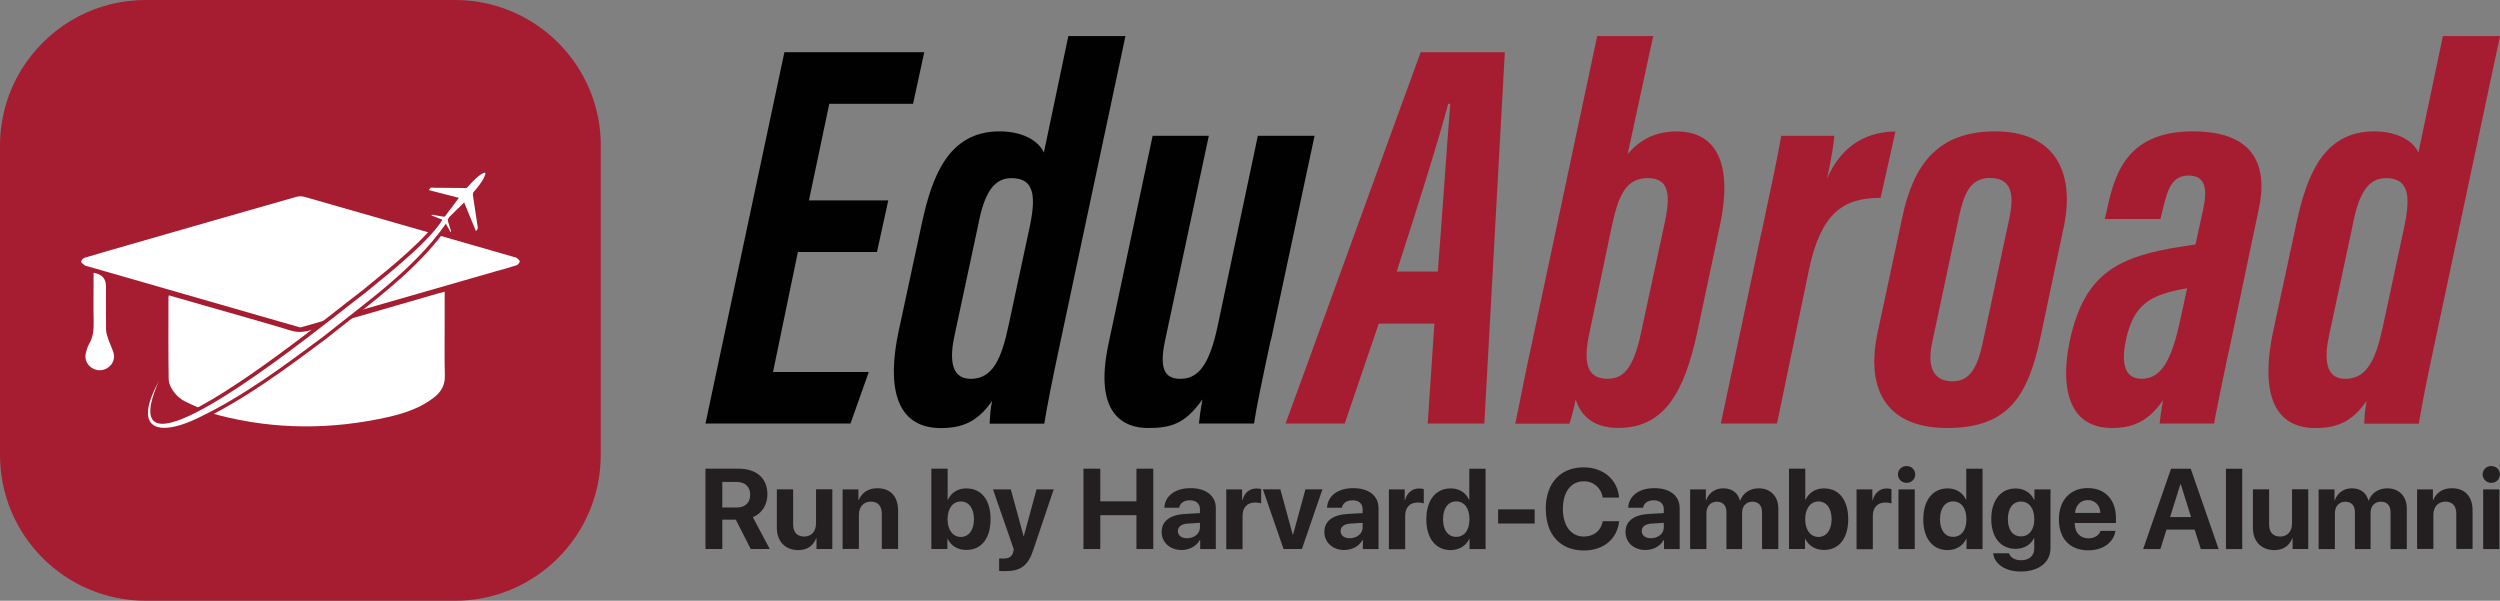 <?xml version="1.0" encoding="UTF-8"?><svg id="Layer_2" xmlns="http://www.w3.org/2000/svg" viewBox="0 0 320.85 77.1"><rect x="0" y="0" width="320.85" height="77.1" fill="#808080" stroke="none"/><defs><style>.cls-1{fill:#fff;}.cls-2{fill:#a61d31;}.cls-3{fill:#231f20;}.cls-4{fill:#010101;}</style></defs><g id="Layer_1-2"><g id="Layer_1-2"><path class="cls-2" d="m77.1,18.7v39.69c0,10.33-8.38,18.71-18.71,18.71H18.71c-10.33,0-18.71-8.37-18.71-18.71V18.7c0-4.06,1.3-7.83,3.5-10.89,1.71-2.38,3.96-4.35,6.58-5.71C12.66.76,15.6,0,18.71,0h39.69c1.02,0,2.03.08,3.01.24,8.9,1.44,15.7,9.16,15.7,18.46h0Z"/><path class="cls-1" d="m38.54,42.02c-.88-.25-1.76-.5-2.64-.75-8.23-2.37-16.45-4.73-24.68-7.1-.12-.03-.25-.04-.34-.11-.18-.15-.47-.33-.46-.5,0-.17.27-.43.47-.49,1.97-.59,3.95-1.16,5.94-1.73,7.06-2.03,14.11-4.06,21.17-6.07.34-.1.76-.1,1.1,0,8.95,2.55,17.88,5.13,26.82,7.7.13.04.3.05.4.13.16.13.39.31.38.45-.02.18-.22.43-.4.49-.89.29-1.8.54-2.71.79-8.21,2.36-16.41,4.72-24.62,7.08-.13.04-.27.08-.42.12h0Z"/><path class="cls-1" d="m21.66,37.9c1.51.43,2.96.85,4.42,1.27,3.78,1.09,7.57,2.14,11.34,3.28,1,.3,1.89.1,2.81-.17,5.38-1.55,10.76-3.11,16.14-4.66.21-.06.42-.11.7-.18v3.4c0,2.46-.04,4.93.02,7.39.03,1.18-.46,2.04-1.34,2.74-1.71,1.35-3.72,2.04-5.79,2.52-7.31,1.67-14.62,1.68-21.89-.2-1.47-.38-2.87-1.09-4.26-1.74-.56-.26-1.09-.71-1.47-1.21-.36-.47-.68-1.1-.69-1.66-.06-3.5-.03-7.01-.03-10.52,0-.06.02-.12.05-.26h0Z"/><path class="cls-1" d="m12,35.01c1.07.17,1.6.74,1.6,1.72,0,1.84-.02,3.69.01,5.53,0,.42.14.85.28,1.26.2.59.49,1.14.67,1.73.23.76-.08,1.5-.72,1.94-.64.44-1.45.44-2.09,0-.64-.43-.93-1.19-.72-1.95.1-.38.22-.78.42-1.12.5-.87.59-1.79.57-2.77-.04-1.88-.01-3.77-.01-5.65,0-.22,0-.43,0-.7Z"/><path class="cls-1" d="m21.06,55.15c-.97,0-1.67-.33-2.04-.94-.62-1.05-.25-2.84,1.11-5.31l.42.2c-1.27,2.91-1.15,4.1-.83,4.6.21.31.57.47,1.1.47,4.55,0,18.51-10.98,23.77-15.11,1.06-.83,1.82-1.43,2.18-1.69.18-.16.55-.46,1.03-.84,2.34-1.9,7.22-5.85,8.77-8.44.08-.13.14-.24.2-.36l.08-.16.14.03,1.09-1.48v.68c.02.33-.06.71-.23,1.15-.05.14-.12.28-.2.44-.07.14-.15.29-.25.45l-.05.09c-3.38,4.8-8.1,8.48-12.65,12.04-1.01.79-2.02,1.58-3.01,2.38l-.17.13c-5.05,3.76-10.26,7.65-16.05,10.4-1.75.84-3.27,1.28-4.4,1.28h0Z"/><path class="cls-2" d="m57.86,26.79c0,.3-.07.64-.23,1.06-.05.13-.12.28-.19.43-.07.13-.15.28-.23.43-.02.03-.03.06-.05.09-4.1,5.81-10.15,9.96-15.61,14.36-5.14,3.83-10.35,7.72-16.17,10.5-1.73.83-3.21,1.25-4.3,1.25-2.3,0-2.94-1.88-.73-5.91-1.7,3.89-1.23,5.39.49,5.39,5.5,0,23.83-15.23,26.09-16.85,1.18-1.03,7.97-6.19,9.86-9.35.08-.13.15-.26.21-.38.02,0,.04,0,.05,0,.04,0,.07-.01.1-.06.24-.33.48-.66.72-.98m.44-1.37l-.81,1.09c-.12.16-.24.33-.37.5-.08.11-.16.22-.24.32l-.16-.03-.16.32c-.05.1-.1.21-.18.33-1.53,2.56-6.39,6.5-8.72,8.39-.46.37-.82.66-1.03.85-.37.27-1.13.86-2.17,1.68-5.24,4.12-19.16,15.06-23.63,15.06-.67,0-.85-.27-.91-.36-.24-.36-.45-1.42.84-4.38l-.83-.41c-1.4,2.55-1.77,4.41-1.11,5.54.28.48.9,1.06,2.24,1.06,1.17,0,2.73-.45,4.5-1.3,5.8-2.77,11.03-6.66,16.08-10.43l.17-.12c1-.81,2.03-1.61,3.02-2.39,4.57-3.57,9.3-7.26,12.69-12.08h0s0-.03,0-.03c.01-.02.02-.04.03-.06l.02-.03c.09-.15.18-.31.25-.46.08-.16.15-.31.21-.47.18-.46.27-.87.26-1.23l-.03-1.36h0Z"/><path class="cls-1" d="m62.27,22.38c-.05.18-.12.36-.21.53-.33.59-.75,1.14-1.2,1.64-.16.17-.19.33-.16.56.21,1.34.39,2.68.61,4.02.04.25-.07.38-.23.53-.51-1.23-1-2.44-1.51-3.68-.05.05-.08.07-.11.11-.61.59-1.21,1.18-1.81,1.77-.06.06-.12.12-.18.18-.03.03-.05.11-.04.15.01.03.02.07.03.1.13.44.28.88.41,1.32.02.05,0,.11,0,.16-.02,0-.03,0-.05.01-.2-.36-.4-.71-.6-1.07-.06-.11-.12-.22-.18-.33-.07.03-.13.05-.23.08.02-.1.03-.16.05-.23-.02-.01-.05-.02-.07-.03-.46-.18-.94-.37-1.41-.55.02-.11.08-.1.15-.08.49.08.97.17,1.46.25h0c.06.01.11.01.15-.05.24-.33.48-.66.72-.98.32-.44.64-.88.97-1.32.02-.02.03-.05.06-.08-1.29-.33-2.57-.66-3.85-.99.07-.1.14-.2.21-.29.02-.01.05-.02.07-.03.18.01.37.02.56.02,1.31.01,2.61.02,3.92.03.09,0,.15-.02.2-.1.49-.57,1.01-1.13,1.62-1.58.14-.1.3-.19.46-.26.16-.07.26.01.21.17h0Z"/><path class="cls-4" d="m112.56,32.34h-10.16l-3.19,15.4h12.29l-2.35,6.62h-18.61l10.13-47.66h17.95l-1.44,6.62h-10.75l-2.61,12.4h10.18l-1.45,6.62h0Z"/><path class="cls-4" d="m144.44,4.63l-8.4,39.5c-1.21,5.63-1.66,8.11-2.02,10.24h-7.01c.06-1.06.09-1.83.32-2.91-1.58,2.19-3.21,3.48-6.56,3.48-6.08,0-6.87-5.74-5.44-12.43l3.02-14.03c1.28-5.82,3.36-11.62,9.94-11.62,2.65,0,4.89,1,5.68,2.72l3.14-14.95h7.34Zm-18.82,23.87l-3.13,14.62c-.56,2.63-.61,5.5,2.08,5.5,2.86,0,3.97-2.59,4.89-6.95l2.61-12.17c.9-4.07.83-6.64-2.27-6.64-2.42,0-3.48,2.25-4.19,5.63h0Z"/><path class="cls-4" d="m163.1,43.57c-1.17,5.43-1.88,8.89-2.16,10.79h-7.07c.07-.76.24-1.98.46-3.11-2.21,3.11-3.98,3.68-6.97,3.68s-7.07-1.6-5.09-10.82l5.66-26.68h7.21l-5.63,26.34c-.7,3.39-.15,4.85,1.97,4.85,2.34,0,3.73-1.84,4.78-6.71l5.17-24.48h7.28l-5.58,26.14h-.01Z"/><path class="cls-2" d="m176.95,41.53l-4.37,12.83h-7.59c.69-1.81,16.57-45.63,17.34-47.66h10.8l-2.63,47.66h-7.27l.86-12.83h-7.14,0Zm7.58-6.68c.57-7.27,1.17-16.26,1.6-21.53h-.27c-1.09,4.23-4.2,14.11-6.61,21.53h5.29Z"/><path class="cls-2" d="m204.96,4.63h7.21l-3.27,15.13c1.54-1.77,3.44-2.89,6.28-2.89,5.31,0,7.15,4.44,5.59,11.9l-2.93,13.81c-1.64,7.65-4.19,12.34-10.14,12.34-3.52,0-4.91-1.88-5.48-3.66-.15.88-.51,2.26-.8,3.11h-6.95c.54-2.48,1.13-5.78,1.96-9.51l8.55-40.22h-.01Zm5.66,38.03l3.07-14.26c.69-3.31.58-5.54-2.21-5.54s-3.77,2.16-4.64,6.27l-2.86,13.63c-.84,3.9-.26,5.85,2.33,5.85,1.91,0,3.29-1.11,4.31-5.95h0Z"/><path class="cls-2" d="m226.05,29.94c1.28-6.13,2.12-9.85,2.55-12.51h6.82c-.07.88-.33,2.76-.93,5.47,2-4.56,5.41-6,8.77-6.02l-1.9,8.51c-4.84-.01-7.66,2-9.19,9.19l-4.11,19.78h-7.21l5.18-24.41h0Z"/><path class="cls-2" d="m264.85,29.18l-2.95,13.98c-1.64,7.85-4.26,11.77-12.04,11.77-7.34,0-10.54-4.49-8.89-12.24l3.16-14.76c1.45-6.92,4.64-11.07,11.94-11.07s10.35,4.81,8.79,12.32h0Zm-13.46-1.26l-3.42,16.06c-.66,3.01.11,4.96,2.61,4.96,2.29,0,3.22-1.86,3.9-5.03l3.41-15.94c.58-2.8.42-5.13-2.5-5.13-2.61,0-3.37,2.17-4,5.08h0Z"/><path class="cls-2" d="m286,45.24c-.6,2.93-1.67,7.9-1.83,9.12h-7.01c.08-.7.23-1.87.45-2.99-1.73,2.44-3.54,3.56-6.54,3.56-5.79,0-6.64-5.53-5.43-11.21,1.87-8.59,6.06-10.84,14.7-12.13.49-.07.93-.14,1.43-.22l.98-4.48c.56-2.6.34-4.36-1.87-4.36s-2.71,1.88-3.34,4.45l-.27,1.13h-7.14l.14-.61c1-4.6,2.25-10.64,11.17-10.64,7.41,0,9.73,3.89,8.47,9.89l-3.89,18.49h0Zm-5.3-8.25c-.37.07-.75.14-1.12.21-3.8.82-5.7,2.04-6.68,6.16-.56,2.51-.64,5.25,1.96,5.25s3.88-2.55,4.96-7.58l.88-4.05h0Z"/><path class="cls-2" d="m320.85,4.63l-8.4,39.5c-1.21,5.63-1.66,8.11-2.02,10.24h-7.01c.06-1.06.09-1.83.32-2.91-1.58,2.19-3.21,3.48-6.56,3.48-6.08,0-6.87-5.74-5.44-12.43l3.02-14.03c1.28-5.82,3.36-11.62,9.94-11.62,2.65,0,4.89,1,5.68,2.72l3.14-14.95h7.34Zm-18.82,23.87l-3.13,14.62c-.56,2.63-.61,5.5,2.08,5.5,2.86,0,3.97-2.59,4.89-6.95l2.61-12.17c.9-4.07.83-6.64-2.27-6.64-2.42,0-3.48,2.25-4.19,5.63h0Z"/></g><path class="cls-3" d="m92.7,70.46h-2.16v-10.31h4.22c2.37,0,3.73,1.25,3.73,3.29,0,1.32-.69,2.46-1.87,2.93l2.17,4.09h-2.44l-1.92-3.77h-1.73v3.77Zm0-5.33h1.86c1.09,0,1.72-.62,1.72-1.64s-.67-1.64-1.74-1.64h-1.84v3.28Z"/><path class="cls-3" d="m106.8,70.46h-2.01v-1.38h-.04c-.38.96-1.14,1.52-2.29,1.52-1.66,0-2.76-1.08-2.76-2.86v-4.94h2.09v4.5c0,1.02.51,1.56,1.43,1.56s1.51-.66,1.51-1.68v-4.39h2.09v7.66Z"/><path class="cls-3" d="m108.16,62.81h2.01v1.36h.04c.41-.95,1.21-1.51,2.39-1.51,1.7,0,2.66,1.07,2.66,2.86v4.93h-2.09v-4.5c0-1-.47-1.57-1.41-1.57s-1.53.69-1.53,1.68v4.39h-2.09v-7.66Z"/><path class="cls-3" d="m121.63,69.15h-.04v1.31h-2.06v-10.31h2.09v3.98h.04c.42-.91,1.27-1.45,2.36-1.45,1.93,0,3.11,1.48,3.11,3.95s-1.18,3.95-3.11,3.95c-1.12,0-1.98-.54-2.4-1.44Zm-.02-2.51c0,1.39.69,2.27,1.7,2.27s1.69-.87,1.69-2.27-.66-2.28-1.69-2.28-1.7.91-1.7,2.28Z"/><path class="cls-3" d="m128.23,73.28v-1.61c.06.01.44.01.52.01.76,0,1.14-.24,1.29-.85,0-.03.08-.34.06-.36l-2.66-7.66h2.29l1.63,5.98h.04l1.63-5.98h2.2l-2.64,7.83c-.66,1.96-1.61,2.66-3.57,2.66-.07,0-.72,0-.79-.02Z"/><path class="cls-3" d="m145.85,70.46v-4.34h-4.64v4.34h-2.16v-10.31h2.16v4.19h4.64v-4.19h2.16v10.31h-2.16Z"/><path class="cls-3" d="m149.09,68.27c0-1.39,1.07-2.2,2.98-2.31l1.93-.11v-.51c0-.71-.5-1.13-1.29-1.13s-1.27.39-1.37.95h-1.91c.08-1.49,1.34-2.51,3.37-2.51s3.24,1.01,3.24,2.56v5.26h-2.01v-1.17h-.04c-.43.81-1.38,1.29-2.34,1.29-1.46,0-2.56-.94-2.56-2.32Zm4.91-.61v-.56l-1.61.1c-.78.06-1.22.41-1.22.95,0,.57.47.93,1.18.93.91,0,1.66-.59,1.66-1.42Z"/><path class="cls-3" d="m157.4,62.81h2.01v1.38h.04c.27-.97.92-1.5,1.82-1.5.24,0,.45.04.59.08v1.84c-.17-.07-.46-.12-.76-.12-1.03,0-1.63.63-1.63,1.71v4.28h-2.09v-7.66Z"/><path class="cls-3" d="m167.09,70.46h-2.36l-2.65-7.66h2.24l1.59,5.81h.04l1.59-5.81h2.18l-2.63,7.66Z"/><path class="cls-3" d="m169.97,68.27c0-1.39,1.07-2.2,2.98-2.31l1.93-.11v-.51c0-.71-.5-1.13-1.29-1.13s-1.27.39-1.37.95h-1.91c.08-1.49,1.34-2.51,3.37-2.51s3.24,1.01,3.24,2.56v5.26h-2.01v-1.17h-.04c-.43.81-1.38,1.29-2.34,1.29-1.46,0-2.56-.94-2.56-2.32Zm4.91-.61v-.56l-1.61.1c-.78.06-1.22.41-1.22.95,0,.57.47.93,1.18.93.91,0,1.66-.59,1.66-1.42Z"/><path class="cls-3" d="m178.27,62.81h2.01v1.38h.04c.27-.97.92-1.5,1.82-1.5.24,0,.45.04.59.08v1.84c-.17-.07-.46-.12-.76-.12-1.03,0-1.63.63-1.63,1.71v4.28h-2.09v-7.66Z"/><path class="cls-3" d="m183.06,66.62c0-2.43,1.21-3.94,3.13-3.94,1.11,0,1.96.59,2.34,1.44h.04v-3.96h2.09v10.31h-2.06v-1.31h-.04c-.37.84-1.26,1.44-2.39,1.44-1.91,0-3.12-1.51-3.12-3.96Zm2.14.01c0,1.41.64,2.27,1.69,2.27s1.7-.87,1.7-2.27-.66-2.28-1.7-2.28-1.69.88-1.69,2.28Z"/><path class="cls-3" d="m192.27,67.19v-1.82h4.69v1.82h-4.69Z"/><path class="cls-3" d="m198.38,65.31c0-3.32,1.89-5.33,4.88-5.33,2.48,0,4.36,1.57,4.53,3.88h-2.1c-.2-1.26-1.17-2.09-2.43-2.09-1.63,0-2.68,1.36-2.68,3.53s1.04,3.56,2.69,3.56c1.28,0,2.2-.75,2.43-1.97h2.1c-.24,2.3-2.01,3.76-4.53,3.76-3,0-4.88-2.01-4.88-5.33Z"/><path class="cls-3" d="m208.62,68.27c0-1.39,1.07-2.2,2.98-2.31l1.93-.11v-.51c0-.71-.5-1.13-1.29-1.13s-1.27.39-1.37.95h-1.91c.08-1.49,1.34-2.51,3.37-2.51s3.24,1.01,3.24,2.56v5.26h-2.01v-1.17h-.04c-.43.81-1.38,1.29-2.34,1.29-1.46,0-2.56-.94-2.56-2.32Zm4.91-.61v-.56l-1.61.1c-.78.06-1.22.41-1.22.95,0,.57.47.93,1.18.93.91,0,1.66-.59,1.66-1.42Z"/><path class="cls-3" d="m216.92,62.81h2.01v1.39h.04c.32-.92,1.14-1.53,2.19-1.53,1.11,0,1.88.57,2.14,1.57h.04c.34-.96,1.26-1.57,2.38-1.57,1.5,0,2.51,1.03,2.51,2.57v5.23h-2.09v-4.71c0-.89-.44-1.37-1.25-1.37s-1.31.58-1.31,1.43v4.65h-2.01v-4.77c0-.82-.46-1.31-1.24-1.31s-1.33.6-1.33,1.46v4.62h-2.09v-7.66Z"/><path class="cls-3" d="m231.7,69.15h-.04v1.31h-2.06v-10.31h2.09v3.98h.04c.42-.91,1.27-1.45,2.36-1.45,1.93,0,3.11,1.48,3.11,3.95s-1.18,3.95-3.11,3.95c-1.12,0-1.98-.54-2.4-1.44Zm-.02-2.51c0,1.39.69,2.27,1.7,2.27s1.69-.87,1.69-2.27-.66-2.28-1.69-2.28-1.7.91-1.7,2.28Z"/><path class="cls-3" d="m238.29,62.81h2.01v1.38h.04c.27-.97.92-1.5,1.82-1.5.24,0,.45.04.59.08v1.84c-.17-.07-.46-.12-.76-.12-1.03,0-1.63.63-1.63,1.71v4.28h-2.09v-7.66Z"/><path class="cls-3" d="m243.58,60.89c0-.61.49-1.08,1.11-1.08s1.11.47,1.11,1.08-.49,1.08-1.11,1.08-1.11-.48-1.11-1.08Zm.07,1.92h2.09v7.66h-2.09v-7.66Z"/><path class="cls-3" d="m246.84,66.62c0-2.43,1.21-3.94,3.13-3.94,1.11,0,1.96.59,2.34,1.44h.04v-3.96h2.09v10.31h-2.06v-1.31h-.04c-.37.84-1.26,1.44-2.39,1.44-1.91,0-3.12-1.51-3.12-3.96Zm2.14.01c0,1.41.64,2.27,1.69,2.27s1.7-.87,1.7-2.27-.66-2.28-1.7-2.28-1.69.88-1.69,2.28Z"/><path class="cls-3" d="m255.79,71.01h2.04c.16.53.76.89,1.56.89,1.08,0,1.68-.6,1.68-1.49v-1.34h-.04c-.36.81-1.26,1.37-2.36,1.37-1.87,0-3.11-1.44-3.11-3.83s1.2-3.92,3.14-3.92c1.1,0,1.96.58,2.36,1.46h.04v-1.34h2.06v7.55c0,1.83-1.53,2.99-3.82,2.99-2.01,0-3.38-.98-3.54-2.34Zm5.29-4.38c0-1.38-.66-2.26-1.71-2.26s-1.68.87-1.68,2.26.64,2.21,1.68,2.21,1.71-.83,1.71-2.21Z"/><path class="cls-3" d="m271.5,68.12c-.23,1.5-1.6,2.51-3.49,2.51-2.36,0-3.77-1.51-3.77-3.96s1.43-4.03,3.69-4.03,3.63,1.51,3.63,3.84v.64h-5.28v.13c0,1.09.69,1.84,1.76,1.84.76,0,1.35-.38,1.54-.96h1.91Zm-5.19-2.29h3.25c-.04-.98-.68-1.65-1.61-1.65s-1.57.69-1.64,1.65Z"/><path class="cls-3" d="m281.67,67.97h-3.62l-.79,2.5h-2.21l3.58-10.31h2.53l3.58,10.31h-2.29l-.79-2.5Zm-3.16-1.61h2.69l-1.32-4.22h-.05l-1.32,4.22Z"/><path class="cls-3" d="m285.68,60.16h2.09v10.31h-2.09v-10.31Z"/><path class="cls-3" d="m296.24,70.46h-2.01v-1.38h-.04c-.38.96-1.14,1.52-2.29,1.52-1.66,0-2.76-1.08-2.76-2.86v-4.94h2.08v4.5c0,1.02.51,1.56,1.43,1.56s1.51-.66,1.51-1.68v-4.39h2.08v7.66Z"/><path class="cls-3" d="m297.6,62.81h2.01v1.39h.04c.32-.92,1.14-1.53,2.18-1.53,1.11,0,1.88.57,2.13,1.57h.04c.34-.96,1.26-1.57,2.38-1.57,1.5,0,2.51,1.03,2.51,2.57v5.23h-2.09v-4.71c0-.89-.44-1.37-1.25-1.37s-1.31.58-1.31,1.43v4.65h-2.01v-4.77c0-.82-.46-1.31-1.24-1.31s-1.33.6-1.33,1.46v4.62h-2.09v-7.66Z"/><path class="cls-3" d="m310.23,62.81h2.01v1.36h.04c.41-.95,1.21-1.51,2.39-1.51,1.7,0,2.66,1.07,2.66,2.86v4.93h-2.09v-4.5c0-1-.47-1.57-1.41-1.57s-1.53.69-1.53,1.68v4.39h-2.09v-7.66Z"/><path class="cls-3" d="m318.62,60.89c0-.61.49-1.08,1.11-1.08s1.11.47,1.11,1.08-.49,1.08-1.11,1.08-1.11-.48-1.11-1.08Zm.07,1.92h2.08v7.66h-2.08v-7.66Z"/></g></svg>